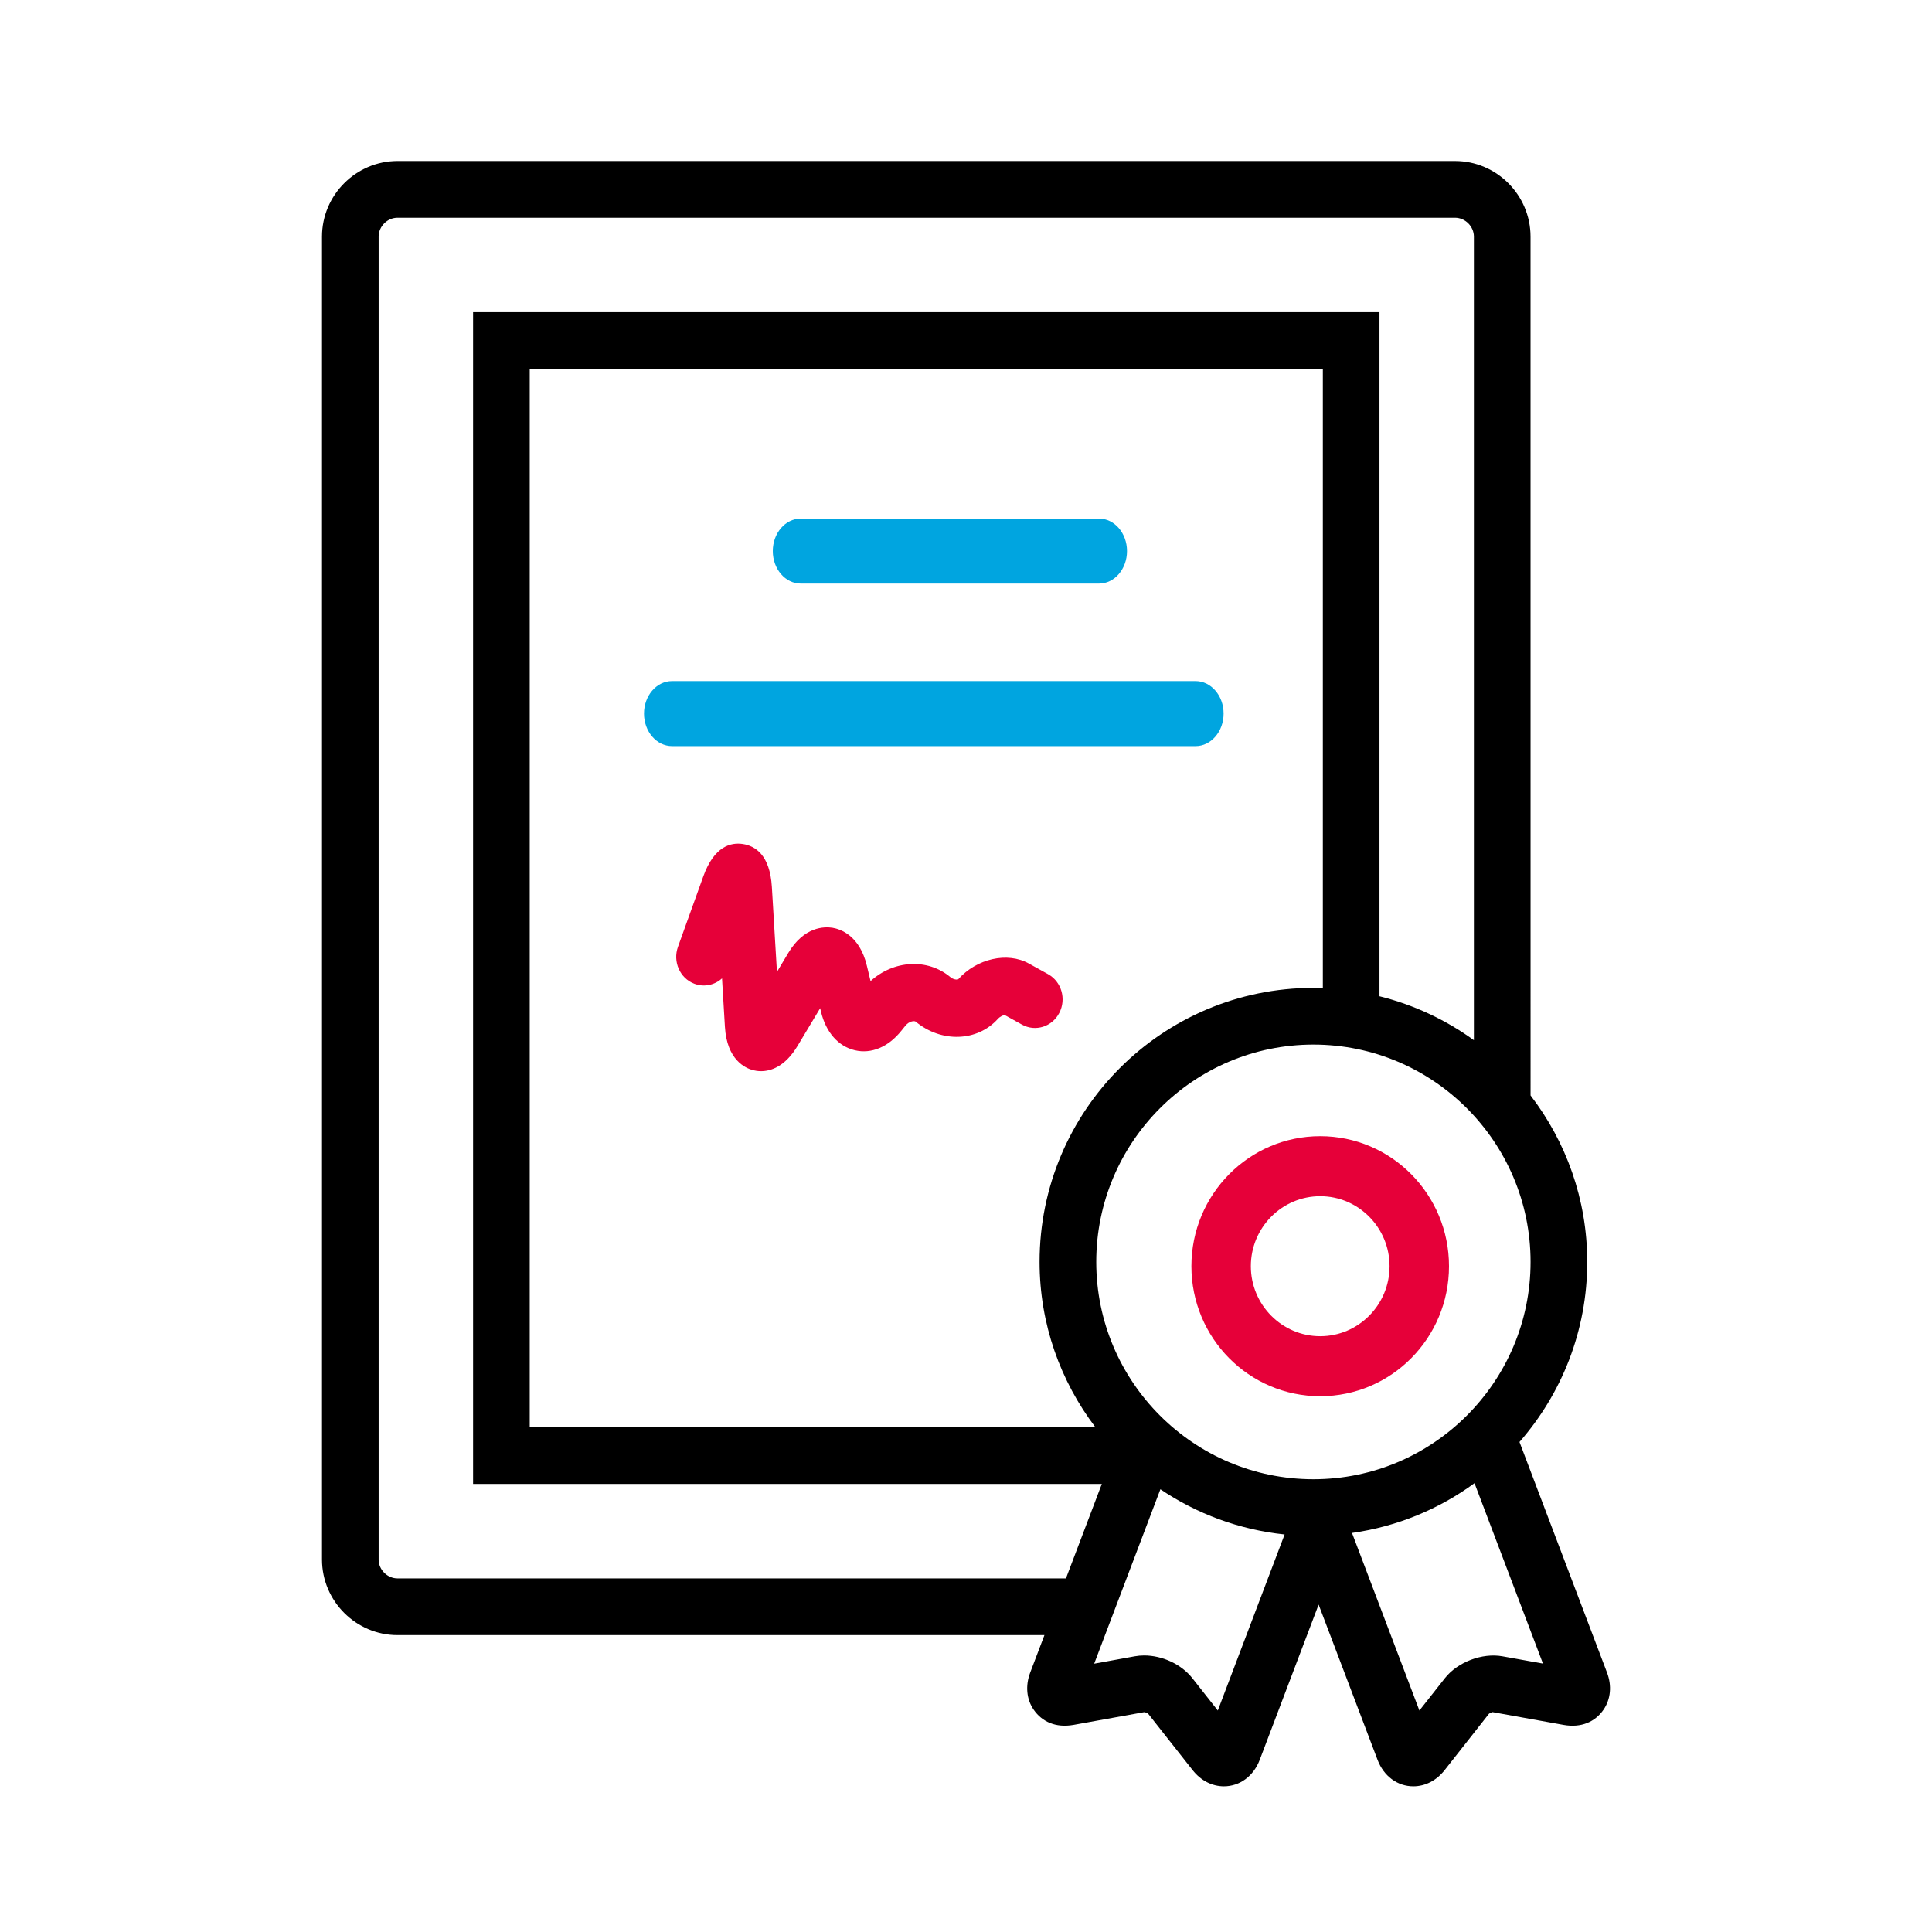 <svg width="60" height="60" viewBox="0 0 60 60" fill="none" xmlns="http://www.w3.org/2000/svg">
<path d="M41 35.285C38.79 35.285 37 37.093 37 39.323C37 41.553 38.79 43.361 41 43.361C43.21 43.361 45 41.553 45 39.323C45 37.093 43.21 35.285 41 35.285ZM41 41.497C39.812 41.497 38.846 40.522 38.846 39.323C38.846 38.124 39.812 37.149 41 37.149C42.188 37.149 43.154 38.124 43.154 39.323C43.154 40.522 42.188 41.497 41 41.497Z" fill="#E60039"/>
<path d="M37.129 23.171C37.61 23.171 38 22.719 38 22.161C38 21.604 37.61 21.152 37.129 21.152H20.871C20.39 21.152 20 21.604 20 22.161C20 22.719 20.39 23.171 20.871 23.171H37.129Z" fill="#00a5e0"/>
<path d="M24.868 18.123H34.132C34.611 18.123 35 17.671 35 17.114C35 16.557 34.611 16.105 34.132 16.105H24.868C24.389 16.105 24 16.557 24 17.114C24 17.671 24.389 18.123 24.868 18.123Z" fill="#00a5e0"/>
<path d="M32.549 30.254L31.954 29.924C31.284 29.551 30.33 29.77 29.757 30.414C29.726 30.428 29.614 30.427 29.516 30.346C28.802 29.748 27.75 29.821 27.036 30.469L26.921 29.991C26.695 29.047 26.097 28.852 25.851 28.812C25.604 28.775 24.978 28.768 24.482 29.593L24.129 30.183L23.971 27.544C23.911 26.547 23.45 26.27 23.074 26.212C22.697 26.153 22.179 26.28 21.842 27.216L21.054 29.406C20.889 29.865 21.114 30.378 21.558 30.549C21.863 30.667 22.194 30.593 22.423 30.384L22.513 31.889C22.574 32.914 23.144 33.171 23.386 33.235C23.447 33.25 23.532 33.266 23.634 33.266C23.934 33.266 24.38 33.131 24.77 32.479L25.471 31.31L25.497 31.421C25.65 32.058 26.033 32.494 26.547 32.616C27.059 32.738 27.588 32.517 27.992 32.011L28.117 31.856C28.234 31.711 28.395 31.692 28.44 31.729C29.232 32.388 30.351 32.352 30.989 31.643C31.058 31.567 31.15 31.53 31.199 31.521L31.737 31.819C32.154 32.051 32.673 31.889 32.897 31.457C33.122 31.025 32.966 30.486 32.549 30.254Z" fill="#E60039"/>
<path d="M49.907 51.943L47.189 44.782C48.496 43.286 49.293 41.333 49.293 39.19C49.293 37.243 48.632 35.454 47.533 34.02L47.532 7.348C47.532 6.056 46.477 5 45.186 5H12.346C11.056 5 10 6.056 10 7.348V48.432C10 49.723 11.056 50.78 12.346 50.78H32.436L31.994 51.943C31.839 52.351 31.878 52.772 32.102 53.097C32.362 53.473 32.787 53.665 33.341 53.568L35.531 53.173C35.565 53.174 35.635 53.201 35.646 53.207L37.038 54.973C37.293 55.297 37.638 55.475 38.01 55.475C38.502 55.475 38.929 55.16 39.122 54.653L40.951 49.832L42.781 54.653C42.973 55.16 43.399 55.475 43.892 55.475C44.263 55.475 44.609 55.297 44.864 54.973L46.241 53.223C46.266 53.201 46.336 53.174 46.349 53.171L48.561 53.569C49.11 53.665 49.538 53.474 49.798 53.097C50.022 52.772 50.062 52.351 49.907 51.943ZM40.789 45.939C37.07 45.939 34.045 42.911 34.045 39.19C34.045 35.468 37.07 32.44 40.789 32.44C44.508 32.44 47.533 35.468 47.533 39.19C47.533 42.911 44.508 45.939 40.789 45.939ZM34.018 44.324H16.451V11.456H41.082L41.082 30.694C40.984 30.691 40.888 30.679 40.789 30.679C36.091 30.679 32.285 34.49 32.285 39.19C32.285 41.121 32.935 42.895 34.018 44.324ZM12.346 49.019C12.028 49.019 11.759 48.75 11.759 48.432V7.348C11.759 7.03 12.028 6.761 12.346 6.761H45.186C45.504 6.761 45.773 7.03 45.773 7.348L45.773 32.304C44.905 31.674 43.914 31.206 42.841 30.939V9.695H14.692V46.084H34.218L33.104 49.019H12.346ZM37.82 53.122L37.028 52.116C36.69 51.688 36.103 51.412 35.531 51.412C35.432 51.412 35.335 51.421 35.241 51.438L33.981 51.667L36.037 46.25C37.161 47.009 38.476 47.505 39.895 47.654L37.82 53.122ZM46.658 51.438C46.034 51.326 45.269 51.614 44.873 52.117L44.081 53.122L41.988 47.607C43.398 47.407 44.694 46.864 45.792 46.061L47.918 51.664L46.658 51.438Z" fill="black"/>
</svg>
